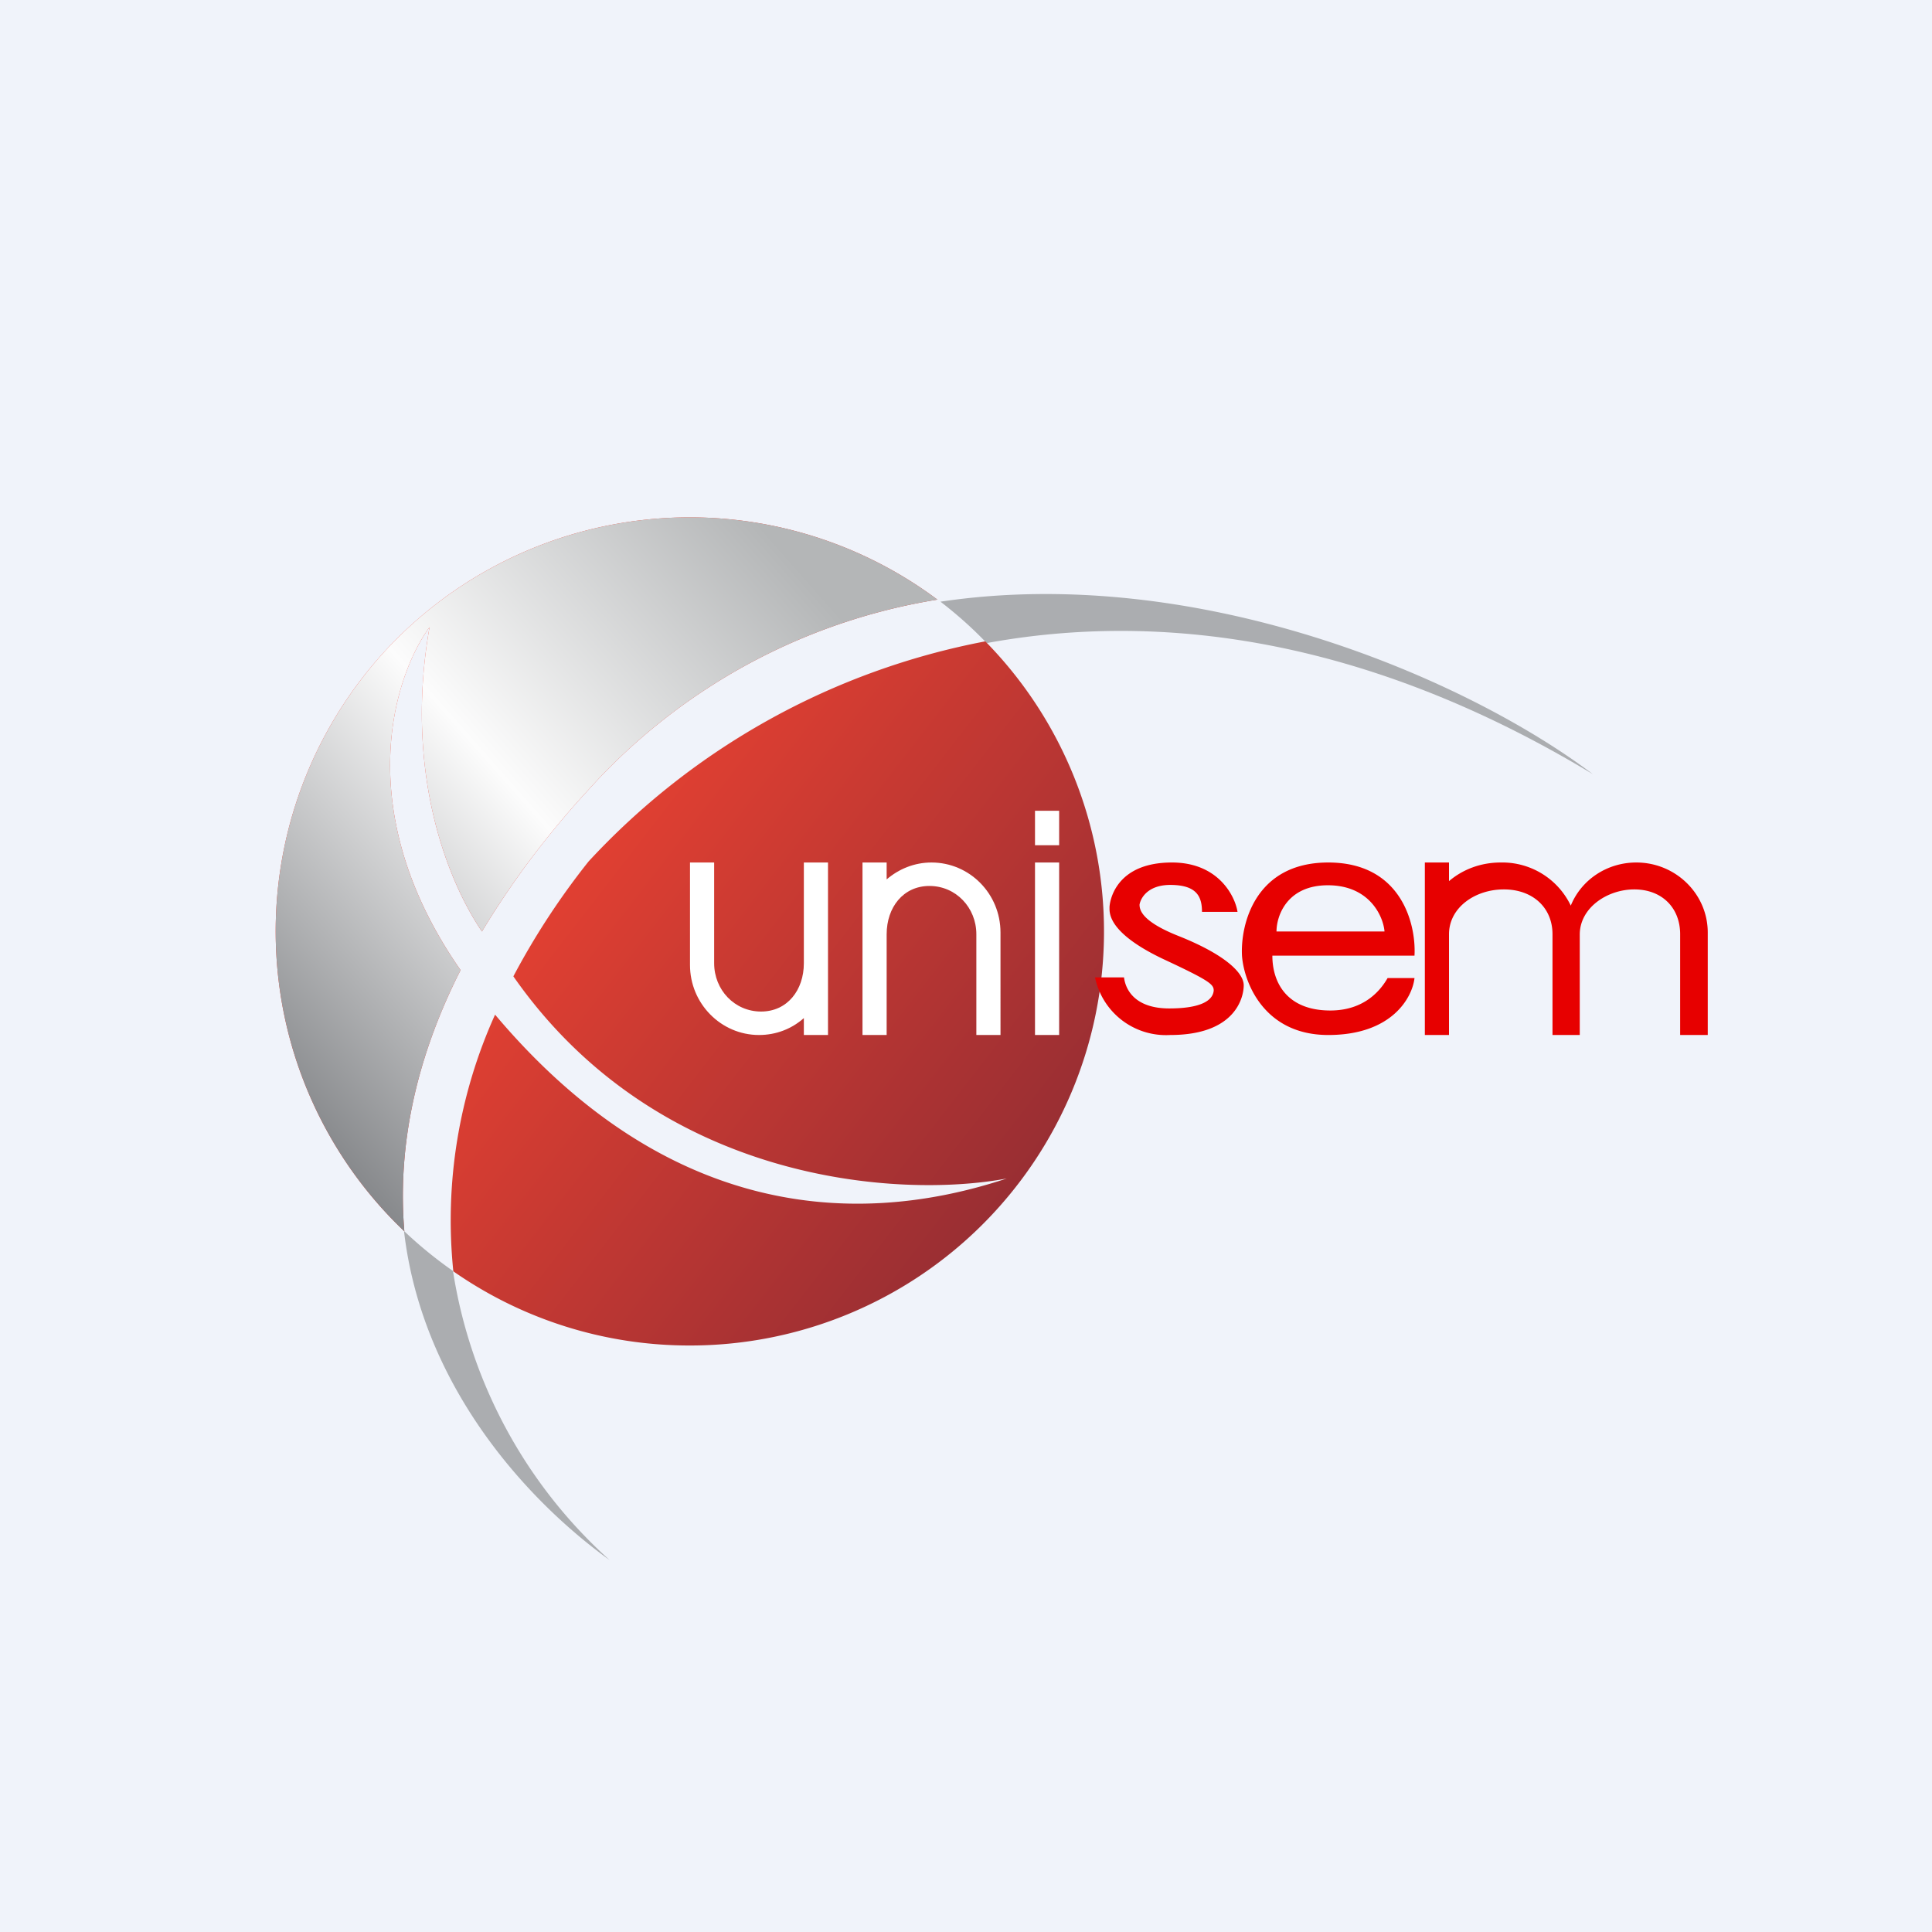 <svg xmlns="http://www.w3.org/2000/svg" width="56" height="56" viewBox="0 0 56 56"><path fill="#F0F3FA" d="M0 0h56v56H0z"/><path fill="#ABADB0" d="M13.13 36.84c-.5-.35-.98-.74-1.42-1.16.51 4.42 3.48 7.75 5.96 9.54a14.2 14.2 0 0 1-4.54-8.38Zm15.47-18.2c4.9-.9 10.9-.23 17.57 3.8-3.67-2.77-11.42-6.12-18.91-5 .48.37.92.76 1.34 1.2Z"/><path fill="url(#a1q1n03mo)" d="M20 39a12 12 0 0 0 8.56-20.41 21.01 21.01 0 0 0-11.5 6.38 21.45 21.45 0 0 0-2.18 3.33c4.2 6.02 11.2 6.44 14.3 5.86-4.77 1.58-10.11.85-14.83-4.75a14.47 14.47 0 0 0-1.21 7.44A11.95 11.95 0 0 0 20 39Zm-8.28-3.31c-.19-2.28.24-4.83 1.63-7.57-3.18-4.56-1.96-8.49-.9-9.94-.74 4.2.52 7.35 1.52 8.82a25.1 25.1 0 0 1 3.08-4.1 17.33 17.33 0 0 1 10.12-5.52 12 12 0 0 0-15.45 18.31Z"/><path fill="url(#b1q1n03mo)" d="M11.72 35.69c-.19-2.28.24-4.83 1.63-7.57-3.18-4.56-1.96-8.49-.9-9.94-.74 4.2.52 7.35 1.52 8.82a25.1 25.1 0 0 1 3.08-4.1 17.33 17.33 0 0 1 10.12-5.52 12 12 0 0 0-15.45 18.31Z"/><path fill="#fff" d="M30.7 23.5H30v1h.7v-1ZM30 30h.7v-5H30v5Zm-10-5v2.97c0 1.12.9 2.03 2 2.03.5 0 .95-.18 1.3-.49V30h.7v-5h-.7v2.92c0 .78-.48 1.4-1.24 1.4-.77 0-1.36-.63-1.36-1.4V25H20Zm9 2.03V30h-.7v-2.92c0-.77-.59-1.4-1.36-1.4-.76 0-1.24.62-1.24 1.4V30H25v-5h.7v.49c.35-.3.8-.49 1.3-.49 1.1 0 2 .9 2 2.03Z"/><path fill="#E70000" fill-rule="evenodd" d="M35.87 26.43h-1.03c0-.44-.15-.78-.92-.78-.62 0-.85.35-.89.57 0 .16.07.49 1.13.91 1.33.53 1.89 1.06 1.89 1.43 0 .34-.23 1.44-2.13 1.44a2.1 2.1 0 0 1-2.18-1.67h.84c.05.4.36.9 1.31.9.96 0 1.27-.25 1.29-.52 0-.18-.13-.29-1.46-.91-1.58-.75-1.56-1.32-1.56-1.48v-.02c0-.12.13-1.3 1.81-1.3 1.35 0 1.83.98 1.9 1.43ZM41.3 30h.7v-2.92c0-.77.75-1.3 1.59-1.3.84 0 1.41.53 1.41 1.3V30h.79v-2.91c0-.78.8-1.31 1.58-1.31.8 0 1.33.53 1.33 1.3V30h.8v-2.97c0-1.12-.93-2.03-2.07-2.03-.86 0-1.6.51-1.9 1.25A2.2 2.2 0 0 0 43.5 25c-.58 0-1.1.2-1.5.54V25h-.7v5Zm-2.8-5c2.13 0 2.55 1.8 2.5 2.7h-4.12c0 .8.44 1.59 1.68 1.59.99 0 1.46-.59 1.66-.94H41c-.06.55-.64 1.65-2.5 1.65-1.86 0-2.44-1.52-2.5-2.29-.05-.9.37-2.71 2.5-2.71Zm1.63 2H37c0-.45.3-1.34 1.49-1.34 1.2 0 1.6.89 1.64 1.33Z"/><defs><linearGradient id="a1q1n03mo" x1="15.46" x2="31.19" y1="21.76" y2="33.94" gradientUnits="userSpaceOnUse"><stop stop-color="#EF4332"/><stop offset="1" stop-color="#942D33"/></linearGradient><linearGradient id="b1q1n03mo" x1="23.19" x2="6.91" y1="16.53" y2="30.9" gradientUnits="userSpaceOnUse"><stop stop-color="#B4B6B7"/><stop offset=".48" stop-color="#FCFCFC"/><stop offset="1" stop-color="#838588"/></linearGradient></defs></svg>